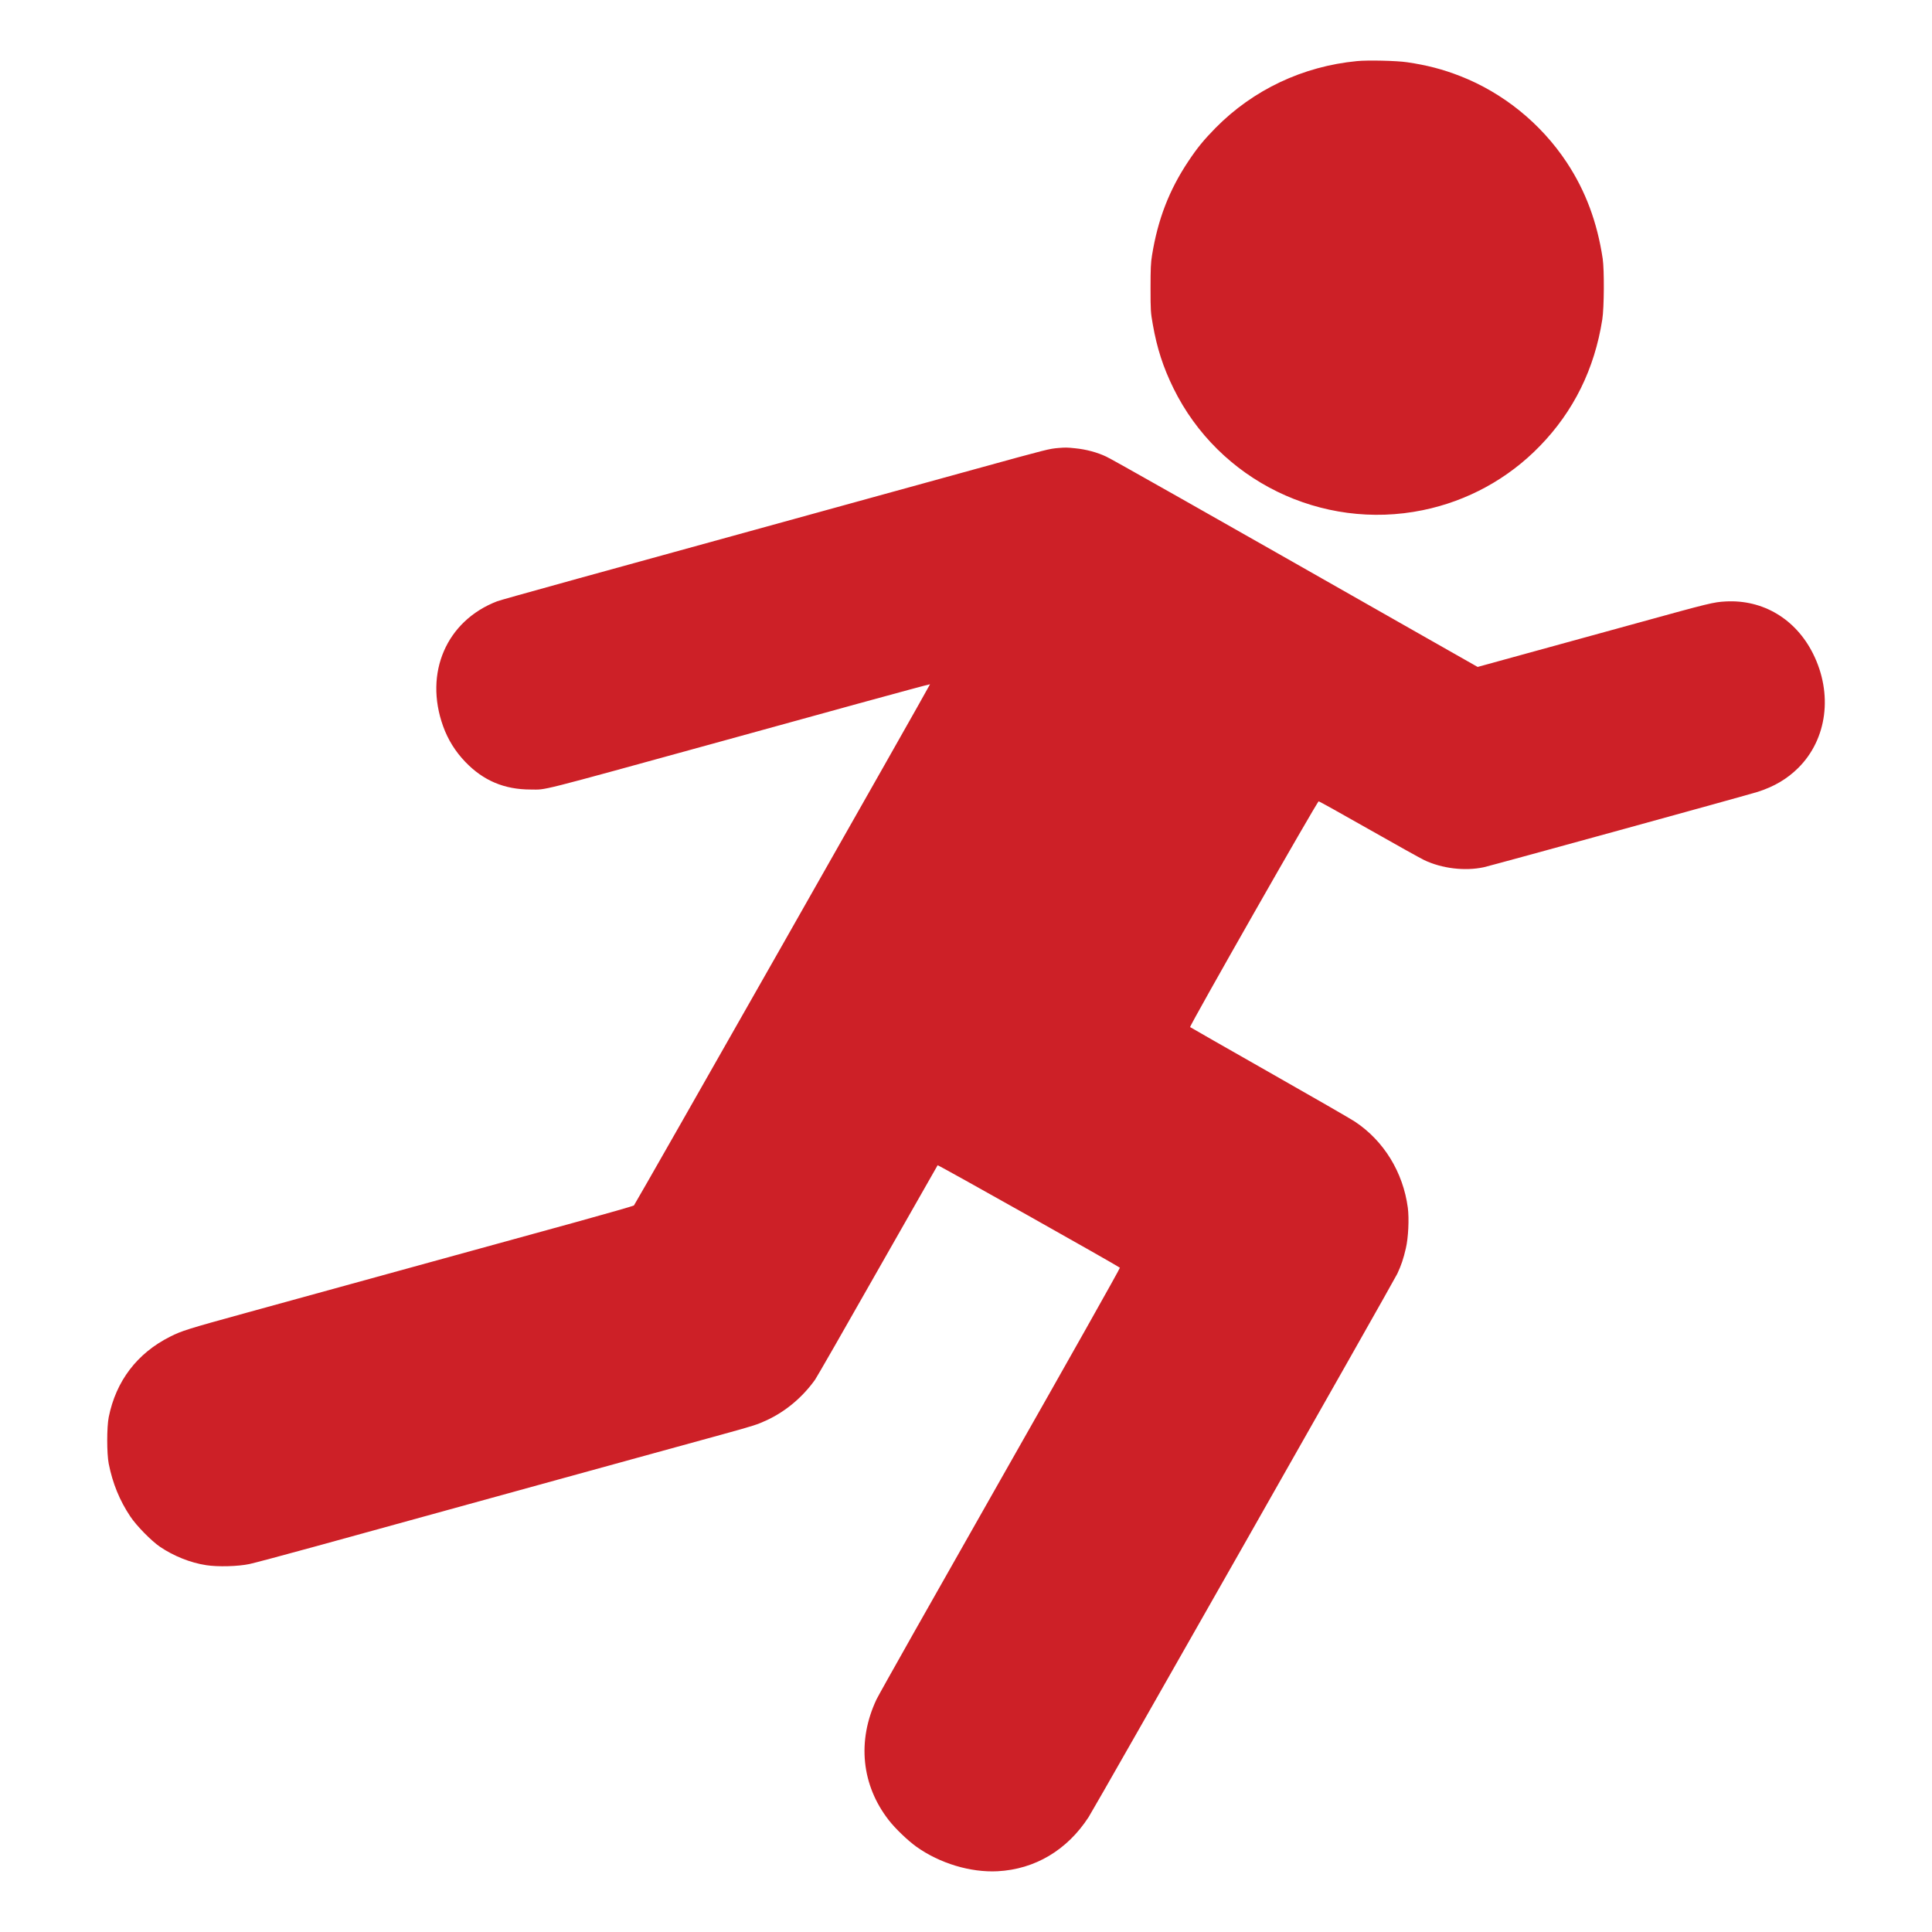 <?xml version="1.0" encoding="UTF-8"?> <svg xmlns="http://www.w3.org/2000/svg" width="29" height="29" viewBox="0 0 29 29" fill="none"> <path fill-rule="evenodd" clip-rule="evenodd" d="M20.37 0.917C19.556 0.995 18.812 1.347 18.246 1.92C18.067 2.103 17.973 2.217 17.838 2.42C17.549 2.853 17.379 3.294 17.292 3.834C17.274 3.94 17.27 4.039 17.27 4.324C17.27 4.659 17.272 4.691 17.304 4.87C17.367 5.228 17.459 5.512 17.614 5.828C18.295 7.214 19.839 7.969 21.356 7.658C22.026 7.521 22.637 7.187 23.113 6.696C23.621 6.174 23.935 5.537 24.051 4.795C24.079 4.619 24.082 4.053 24.057 3.882C23.974 3.332 23.799 2.864 23.516 2.436C23.13 1.853 22.562 1.393 21.916 1.141C21.654 1.039 21.419 0.978 21.119 0.934C20.966 0.911 20.529 0.901 20.37 0.917ZM15.893 6.724C15.743 6.737 15.75 6.735 14.636 7.042C14.344 7.123 13.623 7.321 13.035 7.483C8.787 8.652 7.523 9.002 7.464 9.025C6.702 9.317 6.363 10.099 6.651 10.9C6.723 11.101 6.834 11.28 6.985 11.437C7.255 11.718 7.57 11.851 7.966 11.851C8.216 11.851 7.983 11.91 10.83 11.127C11.381 10.975 12.31 10.719 12.894 10.558C13.477 10.398 13.957 10.268 13.96 10.271C13.966 10.277 9.536 18.075 9.515 18.095C9.507 18.102 9.114 18.215 8.643 18.345C8.171 18.474 7.061 18.78 6.178 19.023C5.294 19.266 4.185 19.572 3.714 19.701C2.812 19.949 2.727 19.976 2.553 20.064C2.059 20.312 1.741 20.729 1.632 21.272C1.602 21.423 1.602 21.818 1.632 21.971C1.691 22.267 1.795 22.522 1.956 22.763C2.048 22.902 2.272 23.13 2.403 23.219C2.607 23.357 2.859 23.458 3.096 23.494C3.267 23.521 3.572 23.513 3.743 23.477C3.806 23.464 4.263 23.342 4.758 23.206C6.667 22.68 7.837 22.358 8.232 22.249C8.458 22.187 9.048 22.024 9.543 21.888C10.038 21.752 10.622 21.591 10.842 21.531C11.321 21.399 11.366 21.384 11.509 21.318C11.793 21.186 12.046 20.974 12.235 20.709C12.261 20.672 12.684 19.935 13.174 19.071C13.665 18.207 14.07 17.496 14.074 17.491C14.081 17.482 16.777 18.999 16.81 19.029C16.816 19.035 16.039 20.415 15.017 22.213C14.025 23.959 13.187 25.442 13.156 25.51C12.863 26.133 12.931 26.797 13.342 27.323C13.438 27.447 13.629 27.63 13.757 27.721C14.106 27.97 14.569 28.109 14.975 28.088C15.536 28.058 16.018 27.771 16.34 27.276C16.432 27.135 20.92 19.234 20.974 19.119C21.032 18.995 21.066 18.896 21.102 18.739C21.14 18.581 21.153 18.293 21.132 18.129C21.061 17.596 20.773 17.126 20.339 16.837C20.286 16.801 19.71 16.469 19.058 16.099C18.407 15.729 17.87 15.422 17.864 15.417C17.85 15.403 19.773 12.026 19.794 12.028C19.804 12.029 20.14 12.216 20.541 12.444C20.942 12.672 21.319 12.882 21.379 12.911C21.645 13.037 21.987 13.078 22.27 13.018C22.381 12.994 26.242 11.932 26.387 11.885C26.633 11.806 26.825 11.692 26.991 11.528C27.427 11.096 27.515 10.412 27.214 9.811C26.954 9.291 26.463 8.998 25.904 9.028C25.72 9.038 25.663 9.052 24.587 9.349C24.078 9.489 23.329 9.695 22.921 9.807L22.18 10.011L21.405 9.571C17.797 7.519 16.699 6.898 16.605 6.854C16.473 6.791 16.304 6.745 16.14 6.729C16.02 6.716 15.991 6.716 15.893 6.724Z" fill="#CD2027"></path> </svg> 